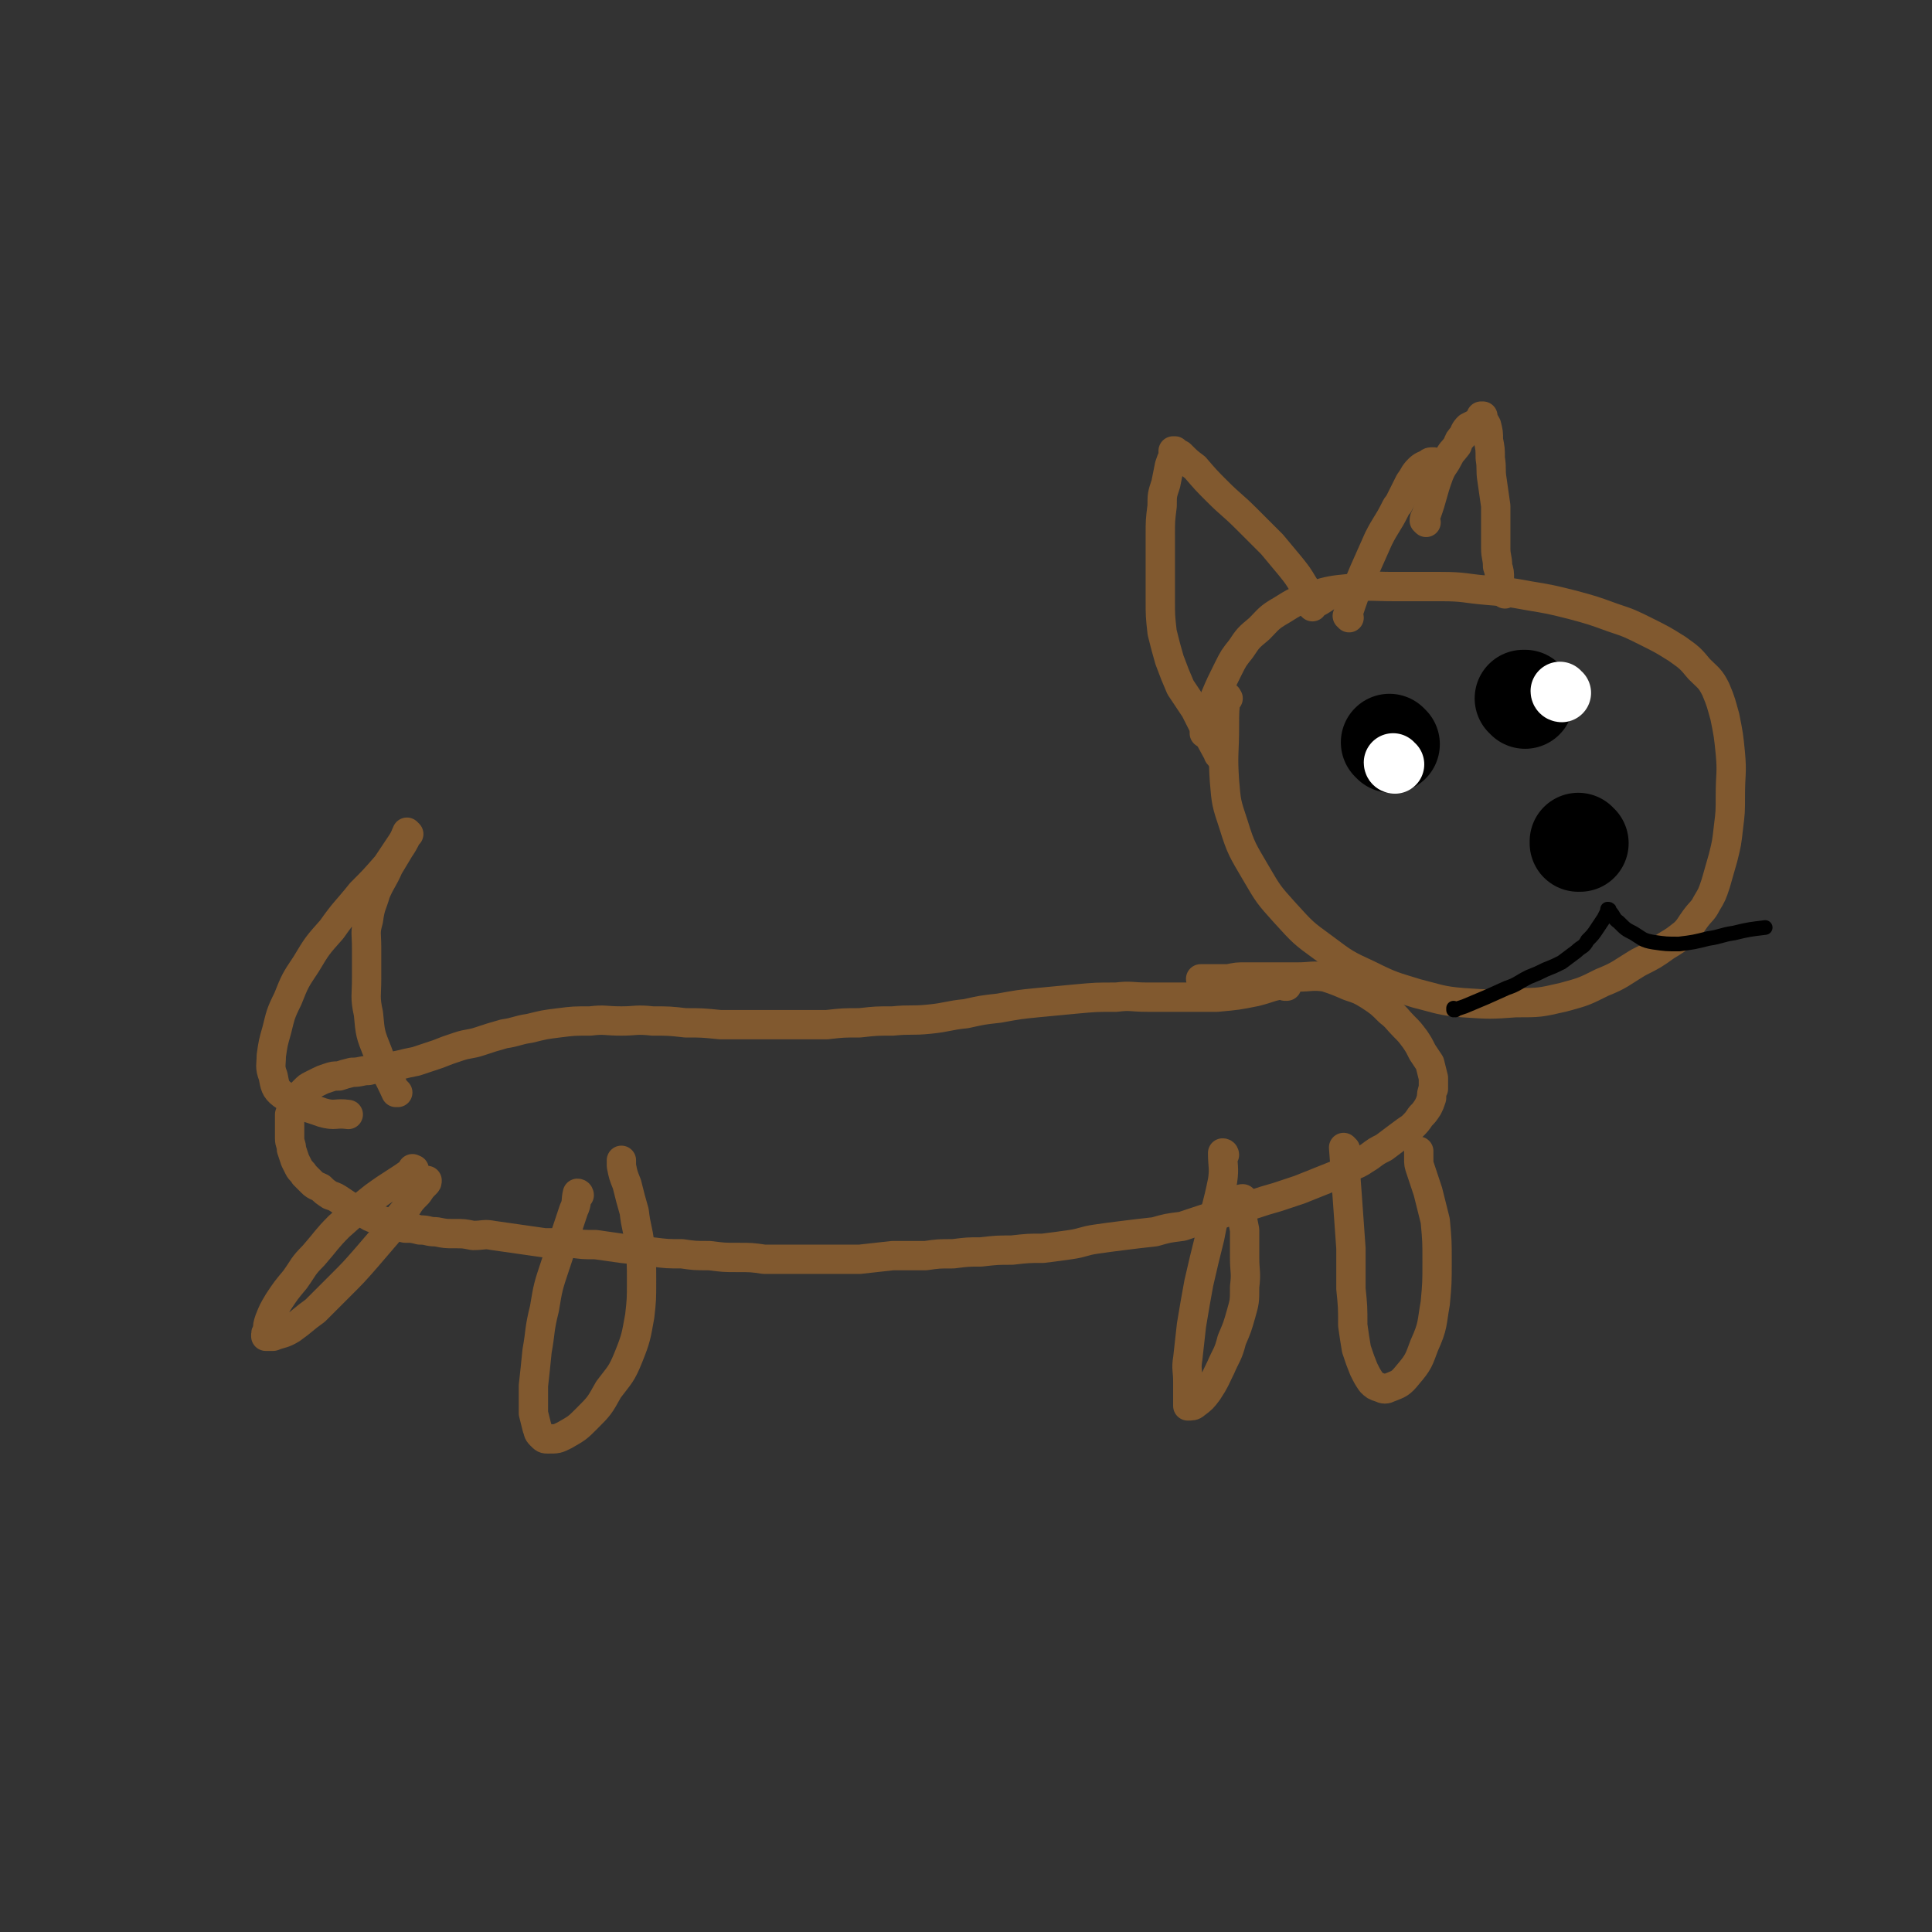 <svg viewBox='0 0 1054 1054' version='1.1' xmlns='http://www.w3.org/2000/svg' xmlns:xlink='http://www.w3.org/1999/xlink'><rect x="0" y="0" width="1054" height="1054" fill="#333333" stroke="none"/><g fill='none' stroke='#81592F' stroke-width='16' stroke-linecap='round' stroke-linejoin='round'><path d='M702,538c0,0 -1,-1 -1,-1 0,0 0,0 0,1 0,0 0,0 0,0 1,0 0,-1 0,-1 0,0 0,0 0,1 0,0 0,0 0,0 1,0 1,-1 0,-1 -8,1 -8,2 -16,4 -10,2 -10,2 -21,3 -9,0 -9,0 -19,0 -9,0 -9,0 -19,0 -9,0 -9,-1 -17,0 -11,0 -11,0 -22,1 -11,1 -10,1 -21,2 -10,1 -10,1 -21,3 -9,1 -9,1 -18,3 -10,1 -10,2 -20,3 -10,1 -10,0 -20,1 -9,0 -9,0 -18,1 -9,0 -9,0 -18,1 -10,0 -10,0 -20,0 -9,0 -9,0 -19,0 -10,0 -10,0 -19,0 -10,-1 -10,-1 -19,-1 -9,-1 -9,-1 -18,-1 -9,-1 -9,0 -17,0 -9,0 -9,-1 -17,0 -9,0 -9,0 -17,1 -8,1 -8,1 -16,3 -7,1 -7,2 -14,3 -7,2 -7,2 -13,4 -6,2 -6,1 -12,3 -6,2 -6,2 -11,4 -6,2 -6,2 -12,4 -5,1 -5,1 -9,2 -5,1 -5,1 -9,2 -4,0 -4,0 -8,1 -4,0 -4,1 -9,1 -4,1 -4,1 -7,2 -3,0 -3,0 -6,1 -3,1 -3,1 -5,2 -2,1 -2,1 -4,2 -2,1 -2,1 -4,3 -2,2 -2,2 -3,4 -2,1 -2,1 -3,3 -1,3 -1,3 -2,6 0,2 0,2 0,4 0,2 0,2 0,4 0,3 0,3 0,5 0,3 1,3 1,6 1,3 1,3 2,6 1,2 1,2 2,4 1,2 2,2 3,4 2,2 2,2 4,4 2,2 3,2 5,3 2,2 2,2 5,4 3,1 3,1 6,3 3,2 3,2 6,4 3,2 3,2 7,3 3,2 3,2 6,3 4,1 4,1 8,3 4,1 4,1 8,2 4,0 4,0 8,1 5,0 4,1 9,1 5,1 5,1 10,1 5,0 5,0 10,1 6,0 6,-1 11,0 7,1 7,1 14,2 7,1 7,1 14,2 7,0 7,0 14,0 7,1 7,1 14,1 7,1 7,1 14,2 9,1 9,1 17,2 8,1 8,1 16,1 7,1 7,1 15,1 8,1 8,1 15,1 8,0 8,0 15,1 9,0 9,0 18,0 8,0 8,0 16,0 9,0 9,0 18,0 9,-1 9,-1 18,-2 9,0 9,0 18,0 7,-1 7,-1 15,-1 8,-1 8,-1 15,-1 9,-1 9,-1 17,-1 9,-1 9,-1 17,-1 8,-1 8,-1 15,-2 7,-1 7,-2 14,-3 7,-1 7,-1 15,-2 8,-1 8,-1 17,-2 7,-2 7,-2 15,-3 6,-2 6,-2 12,-4 7,-2 7,-2 13,-4 7,-2 7,-2 14,-4 6,-2 6,-2 13,-4 6,-2 6,-2 12,-4 5,-2 5,-2 10,-4 5,-2 5,-2 10,-4 5,-2 5,-2 9,-5 5,-2 4,-2 9,-5 4,-3 4,-3 8,-5 4,-3 4,-3 8,-6 4,-3 4,-3 7,-5 3,-3 3,-3 5,-6 2,-2 2,-2 4,-5 1,-2 1,-2 2,-5 0,-2 0,-3 1,-5 0,-3 0,-3 0,-6 -1,-4 -1,-4 -2,-8 -2,-3 -2,-3 -4,-6 -2,-4 -2,-4 -4,-7 -3,-4 -3,-4 -6,-7 -4,-4 -4,-5 -8,-8 -5,-5 -5,-5 -11,-9 -5,-3 -5,-3 -11,-5 -7,-3 -7,-3 -13,-5 -7,-1 -8,0 -15,0 -7,0 -7,0 -15,0 -7,0 -7,0 -14,0 -4,0 -4,0 -9,1 -3,0 -3,0 -5,0 -5,0 -5,0 -10,0 '/><path d='M668,630c0,0 0,-1 -1,-1 0,7 1,8 0,15 -3,15 -4,15 -7,31 -3,12 -3,12 -6,25 -2,11 -2,11 -4,23 -1,9 -1,9 -2,18 -1,6 0,6 0,13 0,4 0,4 0,9 0,2 0,2 0,4 0,0 0,0 0,0 2,0 3,0 4,-1 4,-3 4,-3 7,-7 4,-6 4,-7 7,-13 3,-7 4,-7 6,-15 3,-7 3,-7 5,-14 2,-7 2,-7 2,-15 1,-8 0,-8 0,-16 0,-8 0,-8 0,-15 -1,-5 -1,-5 -2,-10 0,-3 0,-3 -1,-5 0,-1 0,-1 0,-1 1,-1 1,-1 2,-1 '/><path d='M734,627c0,0 -1,-1 -1,-1 1,13 1,14 2,27 1,14 1,14 2,28 0,11 0,11 0,22 1,10 1,10 1,20 1,7 1,7 2,13 2,6 2,6 4,11 2,4 2,4 4,7 2,2 2,2 5,3 2,1 3,1 5,0 5,-2 6,-2 10,-7 6,-7 6,-8 9,-16 5,-11 4,-12 6,-23 1,-11 1,-11 1,-23 0,-11 0,-11 -1,-22 -2,-8 -2,-8 -4,-16 -2,-6 -2,-6 -4,-12 -1,-3 -1,-3 -1,-6 0,-1 0,-1 0,-2 0,-1 0,-1 0,-2 '/><path d='M226,639c0,-1 -1,-1 -1,-1 0,-1 0,0 1,0 0,0 0,0 0,0 -11,8 -11,7 -22,15 -10,8 -10,8 -19,16 -7,7 -7,8 -14,16 -6,6 -5,6 -10,13 -5,6 -5,6 -9,12 -3,5 -3,5 -5,10 -1,3 -1,3 -1,6 -1,1 -1,1 -1,3 0,0 0,0 0,0 2,0 2,0 4,0 5,-2 5,-1 10,-4 7,-5 6,-5 13,-10 7,-7 7,-7 14,-14 7,-7 7,-7 14,-15 6,-7 6,-7 12,-14 4,-6 4,-6 9,-12 3,-5 3,-5 7,-9 2,-3 2,-3 4,-5 1,-1 1,-1 1,-2 0,0 0,0 0,0 '/><path d='M316,652c0,0 0,-1 -1,-1 -1,4 0,5 -2,9 -5,15 -5,15 -10,30 -4,12 -4,12 -6,24 -3,12 -2,12 -4,23 -1,10 -1,10 -2,19 0,7 0,8 0,15 1,4 1,4 2,8 1,2 0,2 2,4 2,2 2,2 4,2 5,0 5,0 9,-2 7,-4 7,-4 12,-9 7,-7 7,-7 12,-16 6,-8 7,-8 11,-18 4,-10 4,-11 6,-22 1,-9 1,-9 1,-19 0,-10 0,-10 -1,-20 -1,-9 -2,-9 -3,-18 -2,-7 -2,-7 -4,-15 -2,-5 -2,-5 -3,-10 0,-2 0,-2 0,-3 0,0 0,0 0,0 '/><path d='M217,596c0,0 -1,-1 -1,-1 0,0 0,1 0,1 -5,-11 -6,-11 -10,-22 -4,-10 -4,-10 -5,-21 -2,-9 -1,-10 -1,-19 0,-9 0,-9 0,-17 0,-8 -1,-8 1,-15 1,-8 2,-8 4,-15 3,-7 4,-7 7,-14 3,-5 3,-5 6,-10 2,-3 2,-3 4,-7 0,0 0,0 1,-1 0,0 0,0 0,0 0,0 -1,-1 -1,-1 -1,2 -1,3 -3,6 -4,6 -4,6 -8,12 -7,8 -7,8 -14,15 -8,10 -9,10 -16,20 -8,9 -8,9 -14,19 -6,9 -6,9 -10,19 -4,8 -4,9 -6,17 -2,7 -2,7 -3,14 0,5 -1,6 1,11 1,5 1,7 5,10 10,7 11,6 22,10 7,2 7,0 14,1 '/><path d='M670,381c0,0 -1,-2 -1,-1 -1,7 -1,8 -1,16 0,15 -1,15 0,30 1,12 1,12 5,24 4,13 5,14 12,26 7,12 7,12 16,22 10,11 10,11 21,19 12,9 12,9 25,15 12,6 13,6 26,10 12,3 13,4 25,5 15,1 15,1 29,0 13,0 13,0 26,-3 11,-3 11,-3 21,-8 10,-4 10,-5 20,-11 8,-4 8,-4 15,-9 5,-3 5,-3 10,-7 3,-3 3,-4 6,-8 3,-4 4,-4 6,-8 3,-5 3,-5 5,-11 2,-7 2,-7 4,-14 2,-8 2,-8 3,-17 1,-8 1,-8 1,-17 0,-12 1,-12 0,-23 -1,-10 -1,-10 -3,-20 -2,-7 -2,-8 -5,-15 -3,-6 -4,-6 -9,-11 -5,-6 -5,-6 -12,-11 -8,-5 -8,-5 -16,-9 -10,-5 -10,-5 -19,-8 -11,-4 -11,-4 -22,-7 -12,-3 -12,-3 -24,-5 -11,-2 -11,-2 -23,-3 -12,-1 -12,-2 -25,-2 -13,0 -13,0 -26,0 -12,0 -12,-1 -23,1 -10,1 -11,1 -21,4 -9,3 -9,3 -17,8 -7,4 -7,5 -12,10 -6,5 -6,5 -10,11 -4,5 -4,5 -7,11 -4,8 -4,8 -7,15 -3,10 -3,10 -6,20 '/><path d='M666,413c0,0 -1,-1 -1,-1 -1,-1 0,-1 -1,-2 -6,-11 -6,-11 -12,-23 -4,-6 -4,-6 -8,-12 -3,-7 -3,-7 -6,-15 -2,-7 -2,-7 -4,-15 -1,-9 -1,-9 -1,-18 0,-9 0,-9 0,-17 0,-9 0,-9 0,-18 0,-8 0,-8 1,-16 0,-6 0,-6 2,-12 1,-5 1,-5 2,-10 1,-3 1,-3 2,-5 0,-2 0,-2 0,-3 0,0 0,0 1,0 0,0 0,0 0,0 1,1 1,1 3,2 4,4 4,4 8,7 6,7 6,7 12,13 8,8 8,7 16,15 7,7 7,7 14,14 5,6 5,6 10,12 4,5 4,5 7,10 2,3 1,3 3,6 1,2 0,2 1,4 0,1 0,1 1,2 0,0 0,0 0,-1 4,-2 4,-2 7,-4 '/><path d='M778,285c0,0 -1,-1 -1,-1 0,-2 1,-2 1,-3 4,-11 3,-11 7,-22 2,-5 3,-5 5,-9 2,-4 2,-3 5,-7 1,-3 1,-3 3,-5 1,-2 1,-3 3,-5 2,-1 2,-1 4,-2 1,-1 1,-1 2,-2 1,-1 1,-1 1,-1 0,-1 0,-1 1,-1 0,0 0,0 0,0 0,1 -1,0 -1,0 1,2 2,3 3,5 1,4 1,4 1,8 1,5 1,5 1,10 1,6 0,6 1,12 1,7 1,7 2,14 0,6 0,6 0,12 0,6 0,6 0,11 0,5 1,5 1,10 1,3 1,3 1,7 0,2 0,2 0,4 1,2 2,2 3,4 '/><path d='M736,337c0,-1 -1,-1 -1,-1 4,-12 4,-12 9,-24 4,-9 4,-9 8,-18 4,-8 5,-8 9,-16 1,-2 1,-2 2,-3 3,-6 3,-6 6,-12 3,-4 2,-4 5,-7 2,-2 3,-2 5,-3 1,-1 1,-1 3,-1 '/></g>
<g fill='none' stroke='#000000' stroke-width='53' stroke-linecap='round' stroke-linejoin='round'><path d='M759,406c0,0 -1,-1 -1,-1 0,0 0,0 0,0 '/><path d='M832,382c0,0 -1,-1 -1,-1 0,0 0,0 1,0 '/></g>
<g fill='none' stroke='#FFFFFF' stroke-width='32' stroke-linecap='round' stroke-linejoin='round'><path d='M761,417c0,0 -1,0 -1,-1 '/><path d='M852,378c0,0 -1,0 -1,-1 '/></g>
<g fill='none' stroke='#000000' stroke-width='53' stroke-linecap='round' stroke-linejoin='round'><path d='M862,460c-1,0 -1,0 -1,-1 0,0 0,1 0,1 '/></g>
<g fill='none' stroke='#000000' stroke-width='8' stroke-linecap='round' stroke-linejoin='round'><path d='M794,551c-1,0 -1,-1 -1,-1 0,0 0,1 0,1 3,-1 3,-1 6,-2 12,-5 12,-5 23,-10 6,-2 6,-3 12,-6 5,-2 5,-2 9,-4 5,-2 5,-2 9,-4 4,-3 4,-3 8,-6 3,-3 4,-2 6,-6 3,-3 3,-3 5,-6 2,-3 2,-3 4,-6 1,-2 1,-2 2,-4 0,0 0,0 0,-1 0,0 0,0 0,0 1,0 1,0 1,1 3,3 2,4 5,6 4,4 4,4 8,6 5,3 5,4 11,5 7,1 7,1 14,1 8,-1 8,-1 16,-3 7,-1 7,-2 14,-3 8,-2 9,-2 17,-3 '/></g>
</svg>